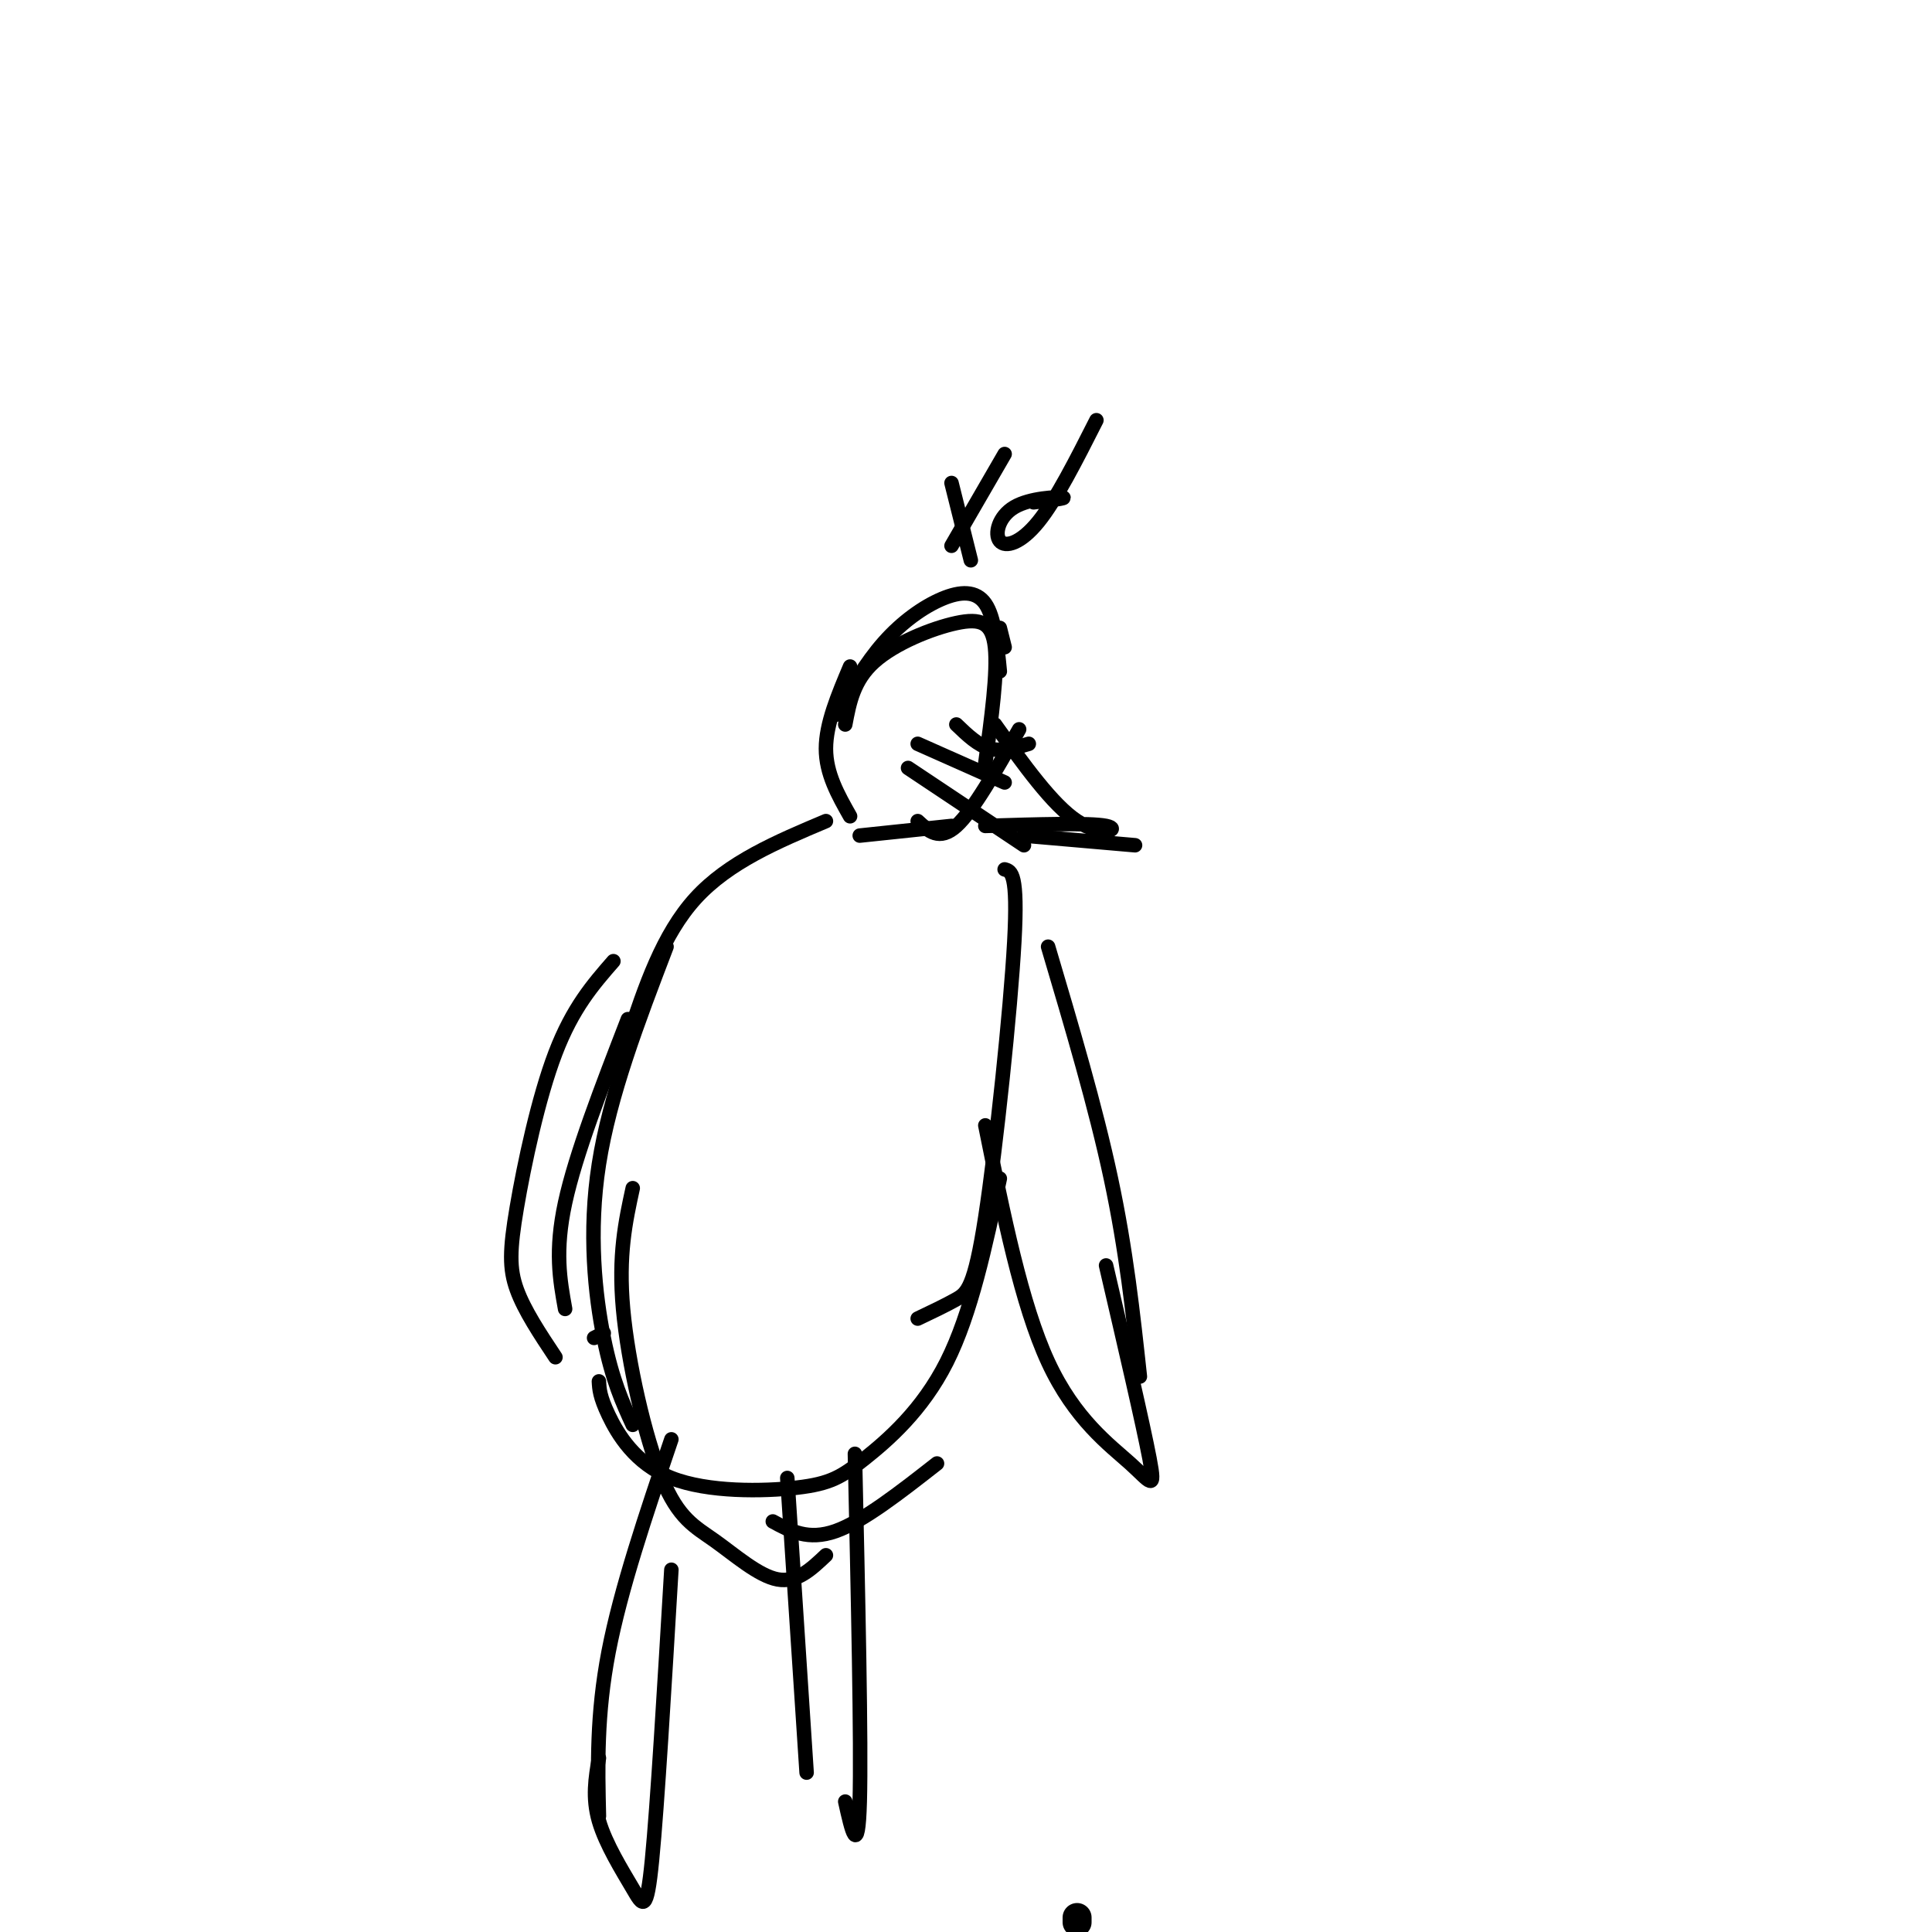 <svg viewBox='0 0 400 400' version='1.1' xmlns='http://www.w3.org/2000/svg' xmlns:xlink='http://www.w3.org/1999/xlink'><g fill='none' stroke='#000000' stroke-width='6' stroke-linecap='round' stroke-linejoin='round'><path d='M223,397c0.000,0.000 0.000,1.000 0,1'/></g>
<g fill='none' stroke='#000000' stroke-width='3' stroke-linecap='round' stroke-linejoin='round'><path d='M176,169c-2.500,-4.417 -5.000,-8.833 -5,-14c0.000,-5.167 2.500,-11.083 5,-17'/><path d='M173,148c3.119,-5.375 6.238,-10.750 10,-15c3.762,-4.250 8.167,-7.375 12,-9c3.833,-1.625 7.095,-1.750 9,1c1.905,2.750 2.452,8.375 3,14'/><path d='M207,130c0.000,0.000 1.000,4.000 1,4'/><path d='M175,150c0.863,-4.583 1.726,-9.167 6,-13c4.274,-3.833 11.958,-6.917 17,-8c5.042,-1.083 7.440,-0.167 8,5c0.560,5.167 -0.720,14.583 -2,24'/><path d='M211,151c-4.750,8.417 -9.500,16.833 -13,20c-3.500,3.167 -5.750,1.083 -8,-1'/><path d='M197,171c0.000,0.000 -19.000,2.000 -19,2'/><path d='M188,159c0.000,0.000 24.000,16.000 24,16'/><path d='M190,154c0.000,0.000 18.000,8.000 18,8'/><path d='M212,173c0.000,0.000 23.000,2.000 23,2'/><path d='M204,171c10.844,-0.333 21.689,-0.667 25,0c3.311,0.667 -0.911,2.333 -6,-1c-5.089,-3.333 -11.044,-11.667 -17,-20'/><path d='M213,154c-2.750,0.833 -5.500,1.667 -8,1c-2.500,-0.667 -4.750,-2.833 -7,-5'/><path d='M171,170c-10.083,4.250 -20.167,8.500 -27,16c-6.833,7.500 -10.417,18.250 -14,29'/><path d='M138,196c-5.889,15.400 -11.778,30.800 -14,45c-2.222,14.200 -0.778,27.200 1,36c1.778,8.800 3.889,13.400 6,18'/><path d='M131,246c-1.506,6.925 -3.011,13.850 -2,25c1.011,11.150 4.539,26.525 8,35c3.461,8.475 6.855,10.051 11,13c4.145,2.949 9.041,7.271 13,8c3.959,0.729 6.979,-2.136 10,-5'/><path d='M160,315c3.667,2.000 7.333,4.000 13,2c5.667,-2.000 13.333,-8.000 21,-14'/><path d='M124,286c0.080,1.569 0.160,3.138 2,7c1.840,3.862 5.441,10.015 13,13c7.559,2.985 19.078,2.800 26,2c6.922,-0.800 9.248,-2.215 14,-6c4.752,-3.785 11.929,-9.938 17,-20c5.071,-10.062 8.035,-24.031 11,-38'/><path d='M190,273c2.893,-1.375 5.786,-2.750 8,-4c2.214,-1.250 3.750,-2.375 6,-17c2.250,-14.625 5.214,-42.750 6,-57c0.786,-14.250 -0.607,-14.625 -2,-15'/><path d='M217,196c4.917,16.583 9.833,33.167 13,48c3.167,14.833 4.583,27.917 6,41'/><path d='M229,262c3.827,16.458 7.655,32.917 9,40c1.345,7.083 0.208,4.792 -4,1c-4.208,-3.792 -11.488,-9.083 -17,-21c-5.512,-11.917 -9.256,-30.458 -13,-49'/><path d='M127,199c-4.214,4.833 -8.429,9.667 -12,19c-3.571,9.333 -6.500,23.167 -8,32c-1.500,8.833 -1.571,12.667 0,17c1.571,4.333 4.786,9.167 8,14'/><path d='M117,271c-1.083,-6.000 -2.167,-12.000 0,-22c2.167,-10.000 7.583,-24.000 13,-38'/><path d='M123,277c0.000,0.000 2.000,-1.000 2,-1'/><path d='M139,298c-5.250,15.500 -10.500,31.000 -13,44c-2.500,13.000 -2.250,23.500 -2,34'/><path d='M124,364c-0.696,4.089 -1.393,8.179 0,13c1.393,4.821 4.875,10.375 7,14c2.125,3.625 2.893,5.321 4,-6c1.107,-11.321 2.554,-35.661 4,-60'/><path d='M163,306c0.000,0.000 4.000,61.000 4,61'/><path d='M175,373c1.333,6.000 2.667,12.000 3,0c0.333,-12.000 -0.333,-42.000 -1,-72'/><path d='M197,100c0.000,0.000 4.000,16.000 4,16'/><path d='M197,113c0.000,0.000 11.000,-19.000 11,-19'/><path d='M214,104c3.533,-0.439 7.065,-0.877 6,-1c-1.065,-0.123 -6.729,0.070 -10,2c-3.271,1.930 -4.150,5.596 -3,7c1.150,1.404 4.329,0.544 8,-4c3.671,-4.544 7.836,-12.772 12,-21'/></g>
</svg>